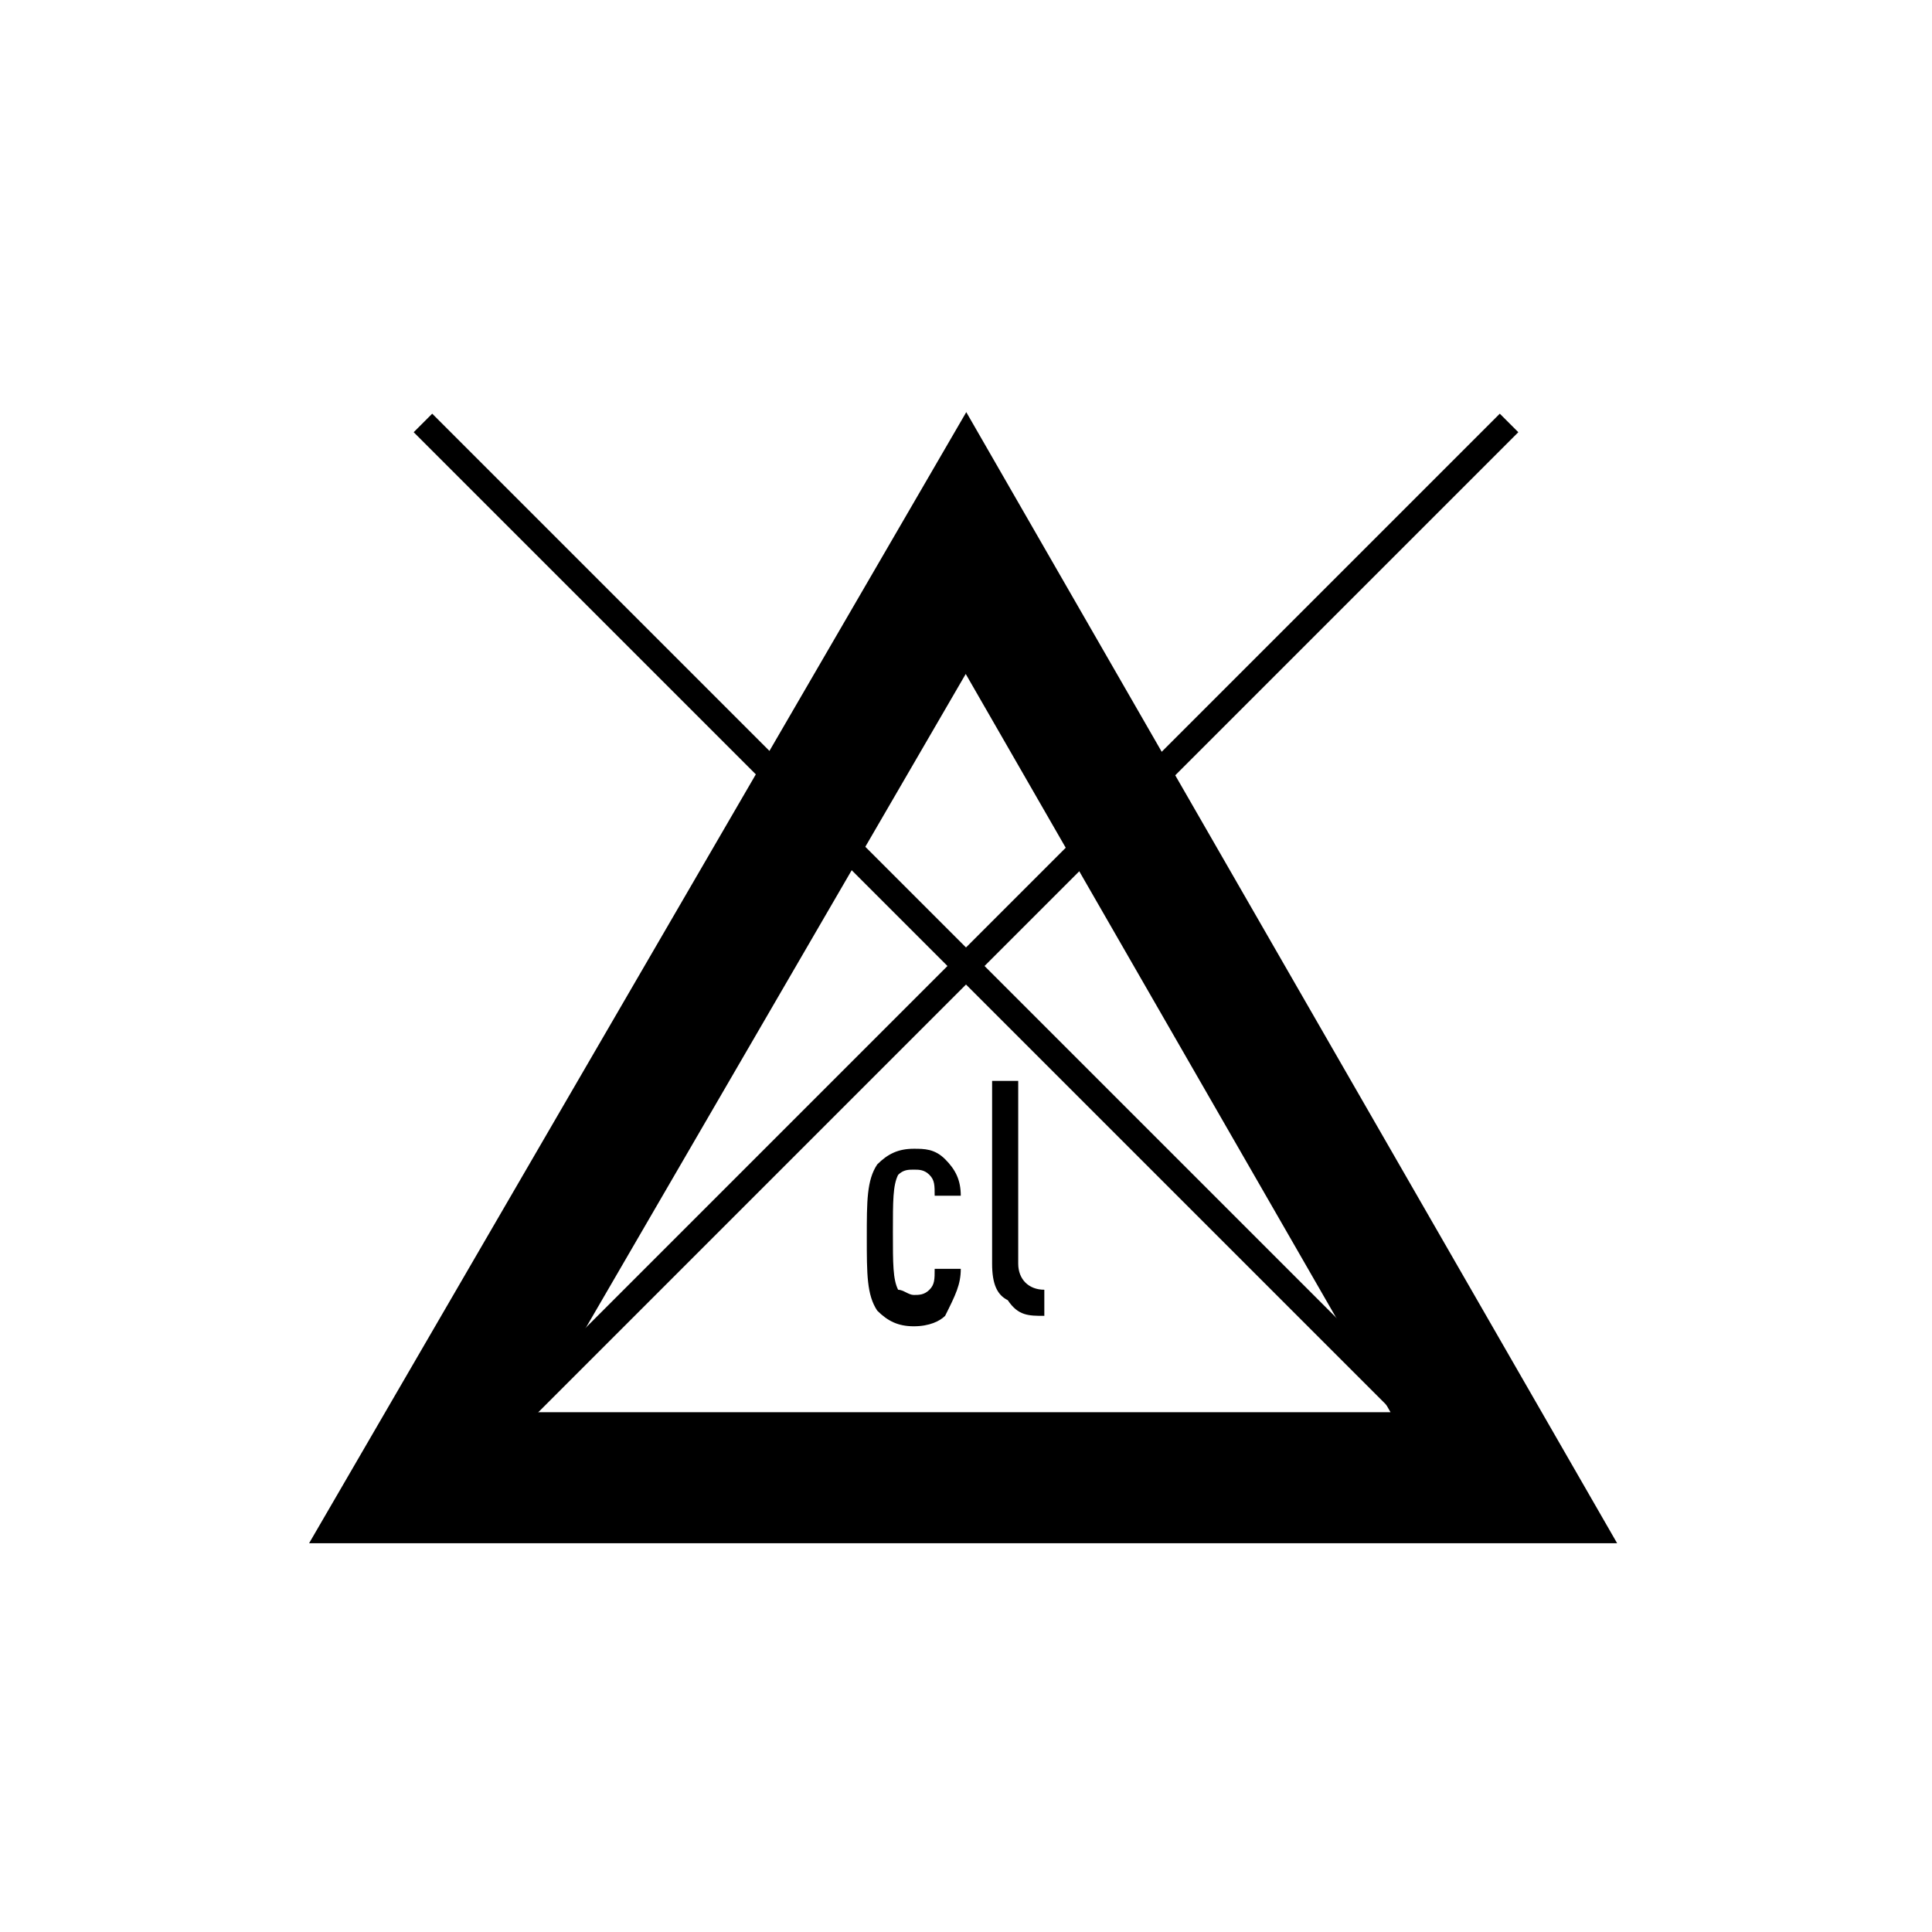 <?xml version="1.0" encoding="UTF-8"?>
<!-- Generator: Adobe Illustrator 25.3.0, SVG Export Plug-In . SVG Version: 6.00 Build 0)  -->
<svg xmlns="http://www.w3.org/2000/svg" xmlns:xlink="http://www.w3.org/1999/xlink" version="1.1" id="Livello_1" x="0px" y="0px" viewBox="0 0 37 37" style="enable-background:new 0 0 37 37;" xml:space="preserve">
<style type="text/css">
	.st0{fill:none;stroke:#000000;stroke-width:2.51;}
	.st1{fill:none;stroke:#000000;stroke-width:0.502;}
</style>
<g>
	<polygon class="st0" points="8.1,28.3 18.5,10.4 28.8,28.3  "></polygon>
	<path class="st1" d="M28.9,8.1L8.1,28.9 M8.1,8.1l20.8,20.8"></path>
	<path d="M20,25.2v-0.5c-0.3,0-0.5-0.2-0.5-0.5v-3.5H19v3.5c0,0.4,0.1,0.6,0.3,0.7C19.5,25.2,19.7,25.2,20,25.2 M18.4,24.3h-0.5   c0,0.2,0,0.3-0.1,0.4c-0.1,0.1-0.2,0.1-0.3,0.1c-0.1,0-0.2-0.1-0.3-0.1c-0.1-0.2-0.1-0.5-0.1-1.1c0-0.6,0-0.9,0.1-1.1   c0.1-0.1,0.2-0.1,0.3-0.1c0.1,0,0.2,0,0.3,0.1c0.1,0.1,0.1,0.2,0.1,0.4h0.5c0-0.3-0.1-0.5-0.3-0.7c-0.2-0.2-0.4-0.2-0.6-0.2   c-0.3,0-0.5,0.1-0.7,0.3c-0.2,0.3-0.2,0.7-0.2,1.4c0,0.7,0,1.1,0.2,1.4c0.2,0.2,0.4,0.3,0.7,0.3c0.3,0,0.5-0.1,0.6-0.2   C18.3,24.8,18.4,24.6,18.4,24.3"></path>
</g>
</svg>
